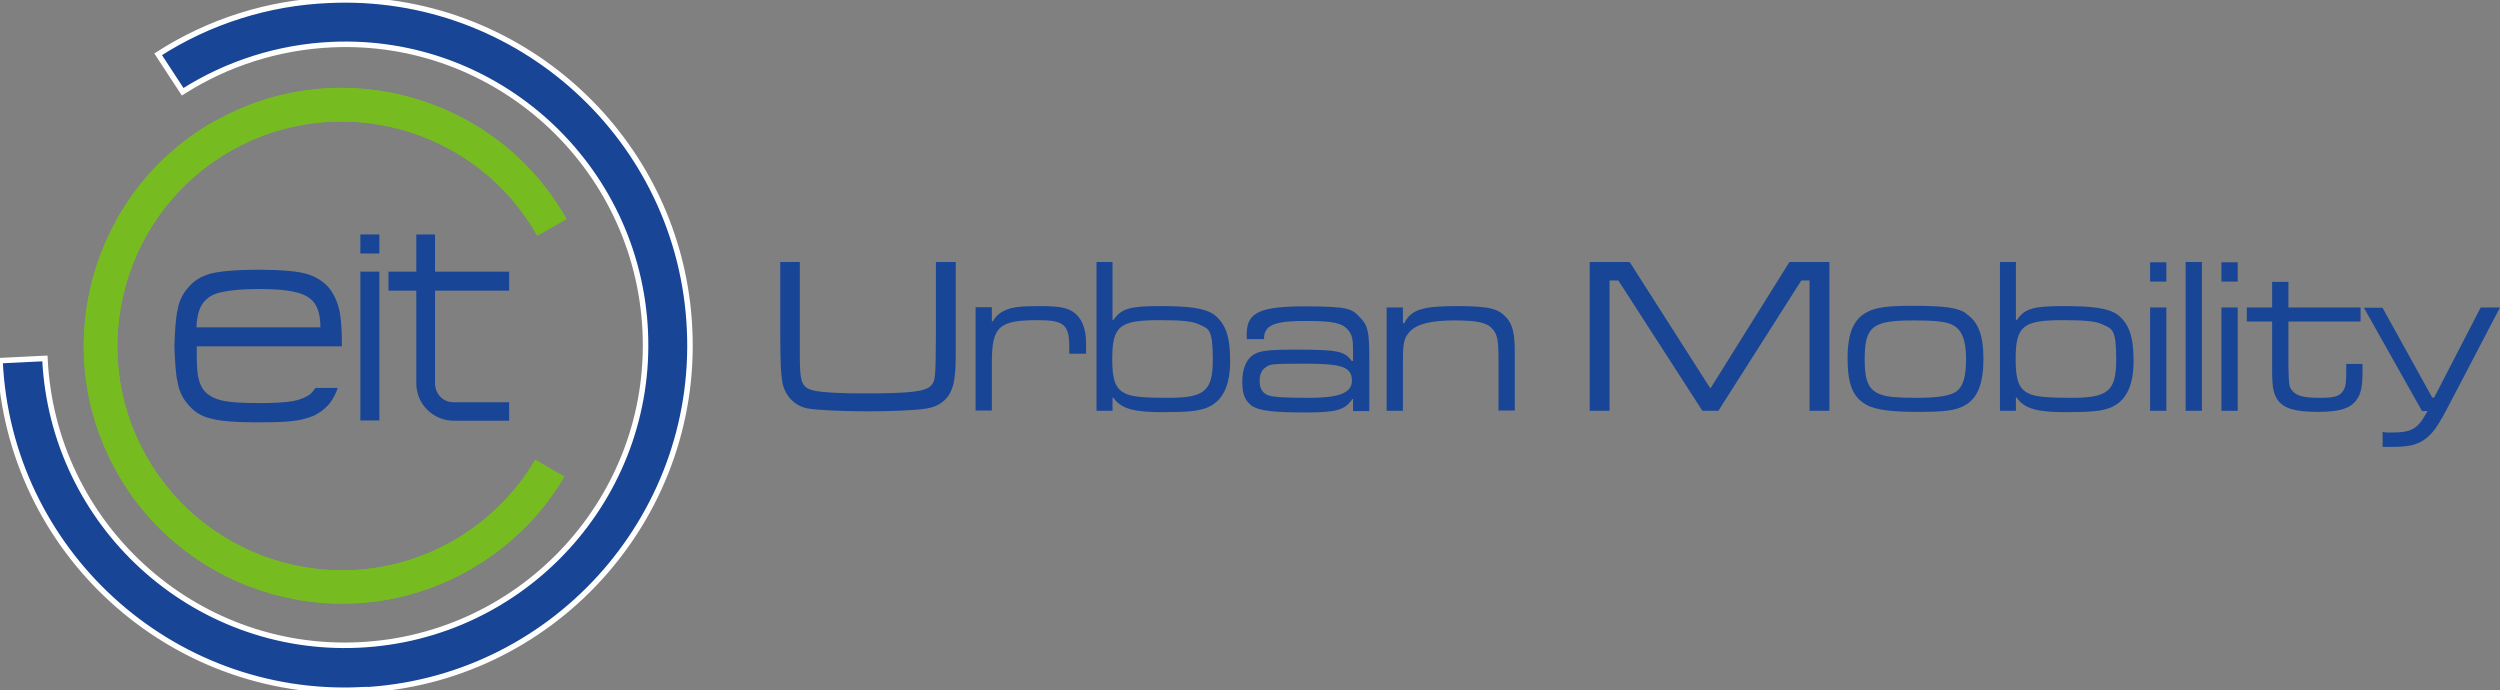 <svg xmlns="http://www.w3.org/2000/svg" id="Capa_1" viewBox="0 0 907.4 250.6"><rect x="0" y="0" width="907.4" height="250.6" fill="#808080" stroke="none"/><defs><style>      .st0 {        stroke: #fff;        stroke-miterlimit: 10;        stroke-width: 2px;      }      .st0, .st1, .st2 {        fill: #184595;      }      .st3 {        fill: #76bc21;      }      .st2 {        fill-rule: evenodd;      }    </style></defs><path class="st1" d="M290.3,95.1v33.7c0,10.3.7,11.9,5.2,13,2.8.6,8.7,1,17.9,1,17.3,0,22.6-.7,24.6-2.9,1.5-1.8,1.6-2.7,1.7-18.2v-26.6h7.2v26.6c0,11.2,0,11.6-.4,14.9-.6,6.6-3.9,10.5-9.8,11.6-3.6.7-12.8,1.1-21.6,1.1s-18.5-.4-22.2-1.1c-5-1.1-8.5-5.1-9.1-10.6-.4-3.3-.5-4.3-.6-15.9v-26.6h7.2-.1Z"></path><path class="st1" d="M360,111.6v5h.4c1-1.8,2.4-3.1,4.5-4,2.3-1.1,5.4-1.5,12.6-1.5s10.4.6,12.9,2.8,3.8,5.8,3.8,10.6v3.9h-6.1v-2.7c0-7.8-2-9.5-11.3-9.5-14.3,0-16.8,2.3-16.8,15.5v17.3h-5.9v-37.5h5.9Z"></path><path class="st1" d="M403.8,95.1v21h.4c2.7-4.1,6-5,16.7-5s16.5.7,19.9,3.2c4,3.2,5.7,7.8,5.7,16.6s-2.5,14.7-8.5,17.1c-3.1,1.2-6.9,1.6-16.1,1.6s-15-.9-17.8-5.3h-.3v4.8h-5.8v-54h5.9-.1ZM403.7,130.4c0,7.7,1.2,10.8,4.9,12.5,2.3,1.1,6.7,1.5,15.4,1.5,13.3,0,16.2-2.5,16.2-13.9s-1.5-11.1-5.1-12.8c-2.3-1.1-6.2-1.5-14.1-1.5-14.7,0-17.3,2.1-17.3,14.2"></path><path class="st1" d="M452.5,122.9v-1.6c0-7.9,4.8-10.1,21.1-10.1s17.1.9,20.2,4.2c2.6,2.6,3.2,5.1,3.2,14v19.8h-5.9v-4.4h-.2c-2.8,4-5.6,4.9-17,4.9s-17-.5-19.8-2.6c-2.4-2-3.2-4.2-3.2-8.7s1.5-8.8,5.3-10.3c2.3-.9,5.8-1.2,13.8-1.2,15.4,0,18,.5,20.6,4.1h.5v-4.1c0-3.9-.4-5.5-1.8-7.1-2.1-2.6-5.5-3.3-15.3-3.3s-15.1.9-15.2,6.1v.5h-6.2v-.2h0ZM459.4,133.3c-1.5,1-2.2,2.6-2.2,5s.8,4.2,2.9,5.1c1.7.7,5.7,1,15,1s15.6-1.2,15.6-6.2-3.6-6.2-16.8-6.2-12.8.2-14.5,1.3"></path><path class="st1" d="M509.2,111.6v5.7h.5c2.4-4.9,6.6-6.2,18.9-6.2s15.2,1,18.1,4.1c2.3,2.5,3.1,5.7,3.1,12.7v21.1h-5.9v-18.6c0-6.7-.4-9-2.1-10.9-1.9-2.4-5.7-3.2-13.9-3.2s-13.9,1.2-16.5,4.4c-1.9,2.2-2.2,4-2.2,11.1v17.3h-5.9v-37.5h5.9Z"></path><polygon class="st1" points="591.5 95.1 620.8 141 649.5 95.1 664 95.1 664 149.1 656.8 149.1 656.8 101.8 653.8 101.8 623.7 149.1 617.9 149.1 587.4 101.8 584.2 101.8 584.2 149.1 577 149.1 577 95.1 591.5 95.1"></polygon><path class="st1" d="M713.5,113.8c4.5,2.9,6.4,7.8,6.4,16.5s-2,14.2-6.7,16.8c-3.2,1.9-7.4,2.4-17,2.4s-15.6-.7-19-2.7c-4.8-2.8-6.6-7.5-6.6-16.8s2.3-14.3,7.2-16.8c3.1-1.6,7.3-2.2,15.8-2.2,12.2,0,16.8.6,20,2.7M676.8,130.6c0,7.8,1.5,11.1,5.9,12.6,2.4.9,6,1.2,13,1.2s12.1-.6,14.5-2.4c2.4-1.9,3.4-5.3,3.4-11.8s-1.4-10.7-5.2-12.4c-2.3-1.1-6.3-1.5-13.9-1.5-15,0-17.7,2.2-17.7,14.3"></path><path class="st1" d="M731.7,95.1v21h.4c2.7-4.1,6-5,16.7-5s16.5.7,19.9,3.2c4,3.2,5.7,7.8,5.7,16.6s-2.5,14.7-8.5,17.1c-3.1,1.2-6.9,1.6-16.1,1.6s-15-.9-17.8-5.3h-.3v4.8h-5.8v-54h5.9-.1ZM731.6,130.4c0,7.7,1.2,10.8,4.9,12.5,2.3,1.1,6.7,1.5,15.4,1.5,13.3,0,16.2-2.5,16.2-13.9s-1.5-11.1-5.1-12.8c-2.3-1.1-6.2-1.5-14.1-1.5-14.7,0-17.3,2.1-17.3,14.2"></path><path class="st1" d="M786.3,102.2h-5.9v-7h5.9v7ZM786.3,149.1h-5.9v-37.5h5.9v37.5Z"></path><rect class="st1" x="793.3" y="95.1" width="5.9" height="54"></rect><path class="st1" d="M812.2,102.2h-5.9v-7h5.9v7ZM812.2,149.1h-5.9v-37.5h5.9v37.5Z"></path><path class="st1" d="M830.6,102.3v9.3h26.2v5.1h-26.2v16.2c.2,7.1.2,7.4,1.4,8.9,1.5,1.9,4.2,2.6,9.9,2.6s7.3-.6,8.6-2.6c.9-1.4,1.1-2.8,1.1-7.4v-2.3h5.9v2.3c0,5.8-.5,8.3-2,10.5-2.2,3.3-6.2,4.6-14.2,4.6s-12.3-1.2-14.5-4.2c-1.6-2.3-2.1-4.6-2.1-10.5v-18.1h-9.2v-5.1h9.2v-9.3h5.9,0Z"></path><path class="st1" d="M864.7,111.6l18.1,32.7h.7l16.9-32.7h7l-18.3,35c-4.3,8.3-6.2,10.9-9.2,13-2.8,1.9-5.7,2.6-11.8,2.6s-2,0-3.3,0v-5.4c1.2.2,1.6.2,2.8.2,7.9,0,9.9-1.2,13.5-7.8h-2l-21.1-37.5h7-.3Z"></path><rect class="st1" x="130.8" y="85.1" width="6.9" height="6.9"></rect><rect class="st1" x="130.8" y="98.6" width="6.9" height="54"></rect><path class="st2" d="M151,85.1h6.9v13.5h26.9v6.9h-26.9v33.6c0,3.9,2.9,6.9,6.7,6.9h20.2v6.7h-20.2c-7,0-13.5-5.7-13.5-13.6v-33.6h-10.1v-6.9h10.1v-13.5h0Z"></path><path class="st1" d="M71.3,125.7h52.8c0-6-.3-10.5-1-13.4s-1.9-5.5-3.6-7.7c-2.2-2.6-5-4.3-8.6-5.3-3.4-.9-9.3-1.4-17.1-1.4s-13.7.5-17.3,1.4c-3.6,1-6.3,2.7-8.4,5.3-1.9,2.2-3.1,4.8-3.6,7.7-.7,2.9-1,7.4-1.2,13.4.2,5.8.5,10.3,1.2,13.2.5,2.9,1.7,5.5,3.6,7.7,2.1,2.6,4.8,4.5,8.4,5.3,3.6,1,9.3,1.4,17.3,1.4s13.7-.3,17.1-1.4c3.6-.9,6.3-2.7,8.6-5.3,1.4-1.7,2.4-3.8,3.1-5.8h-8.1c-.5.7-1,1.4-1.7,2.1-1.5,1.2-3.8,2.2-6.5,2.7-2.9.5-7,.7-12.3.7s-9.6-.2-12.3-.7c-2.9-.5-5-1.5-6.5-2.7-2.1-1.7-3.3-4.6-3.6-8.6-.2-2.7-.2-5.8-.2-8.6M116.4,118.8h-45.1c.2-5,1.4-8.4,3.8-10.3,1.5-1.4,3.6-2.2,6.5-2.7,2.7-.5,6.9-.9,12.3-.9s9.4.3,12.3.9c2.7.5,5,1.4,6.5,2.7,2.4,1.9,3.6,5.3,3.6,10.3"></path><path class="st3" d="M78,44c44.9-25.4,102.2-9.5,127.6,35.5l-10.6,6c-22.1-39.1-71.9-53-111-30.9-39.1,22.1-53,71.9-30.9,111s71.9,53,111,30.9c12.5-7.1,22.9-17.3,30.2-29.6l10.5,6.1c-8.3,14.2-20.3,25.9-34.7,34-44.9,25.4-102.2,9.5-127.6-35.5-25.4-44.9-9.5-102.2,35.5-127.6h0Z"></path><path class="st3" d="M78,44c44.9-25.4,102.2-9.5,127.6,35.5l-10.6,6c-22.1-39.1-71.9-53-111-30.9-39.1,22.1-53,71.9-30.9,111s71.9,53,111,30.9c12.5-7.1,22.9-17.3,30.2-29.6l10.5,6.1c-8.3,14.2-20.3,25.9-34.7,34-44.9,25.4-102.2,9.5-127.6-35.5-25.4-44.9-9.5-102.2,35.5-127.6h0Z"></path><path class="st0" d="M130.9,250.4C61.9,253.6,3.1,200,0,130.9l16.3-.8c2.8,60.1,53.8,106.8,113.9,104,60.1-2.8,106.8-53.8,104-113.9S180.4,13.4,120.3,16.2c-19.2.9-37.8,6.8-54,17.1l-8.9-13.6C75.9,7.8,97.3,1,119.4.1c69-3.2,127.8,50.4,130.9,119.5,3.2,69-50.4,127.8-119.5,130.9h0Z"></path></svg>
